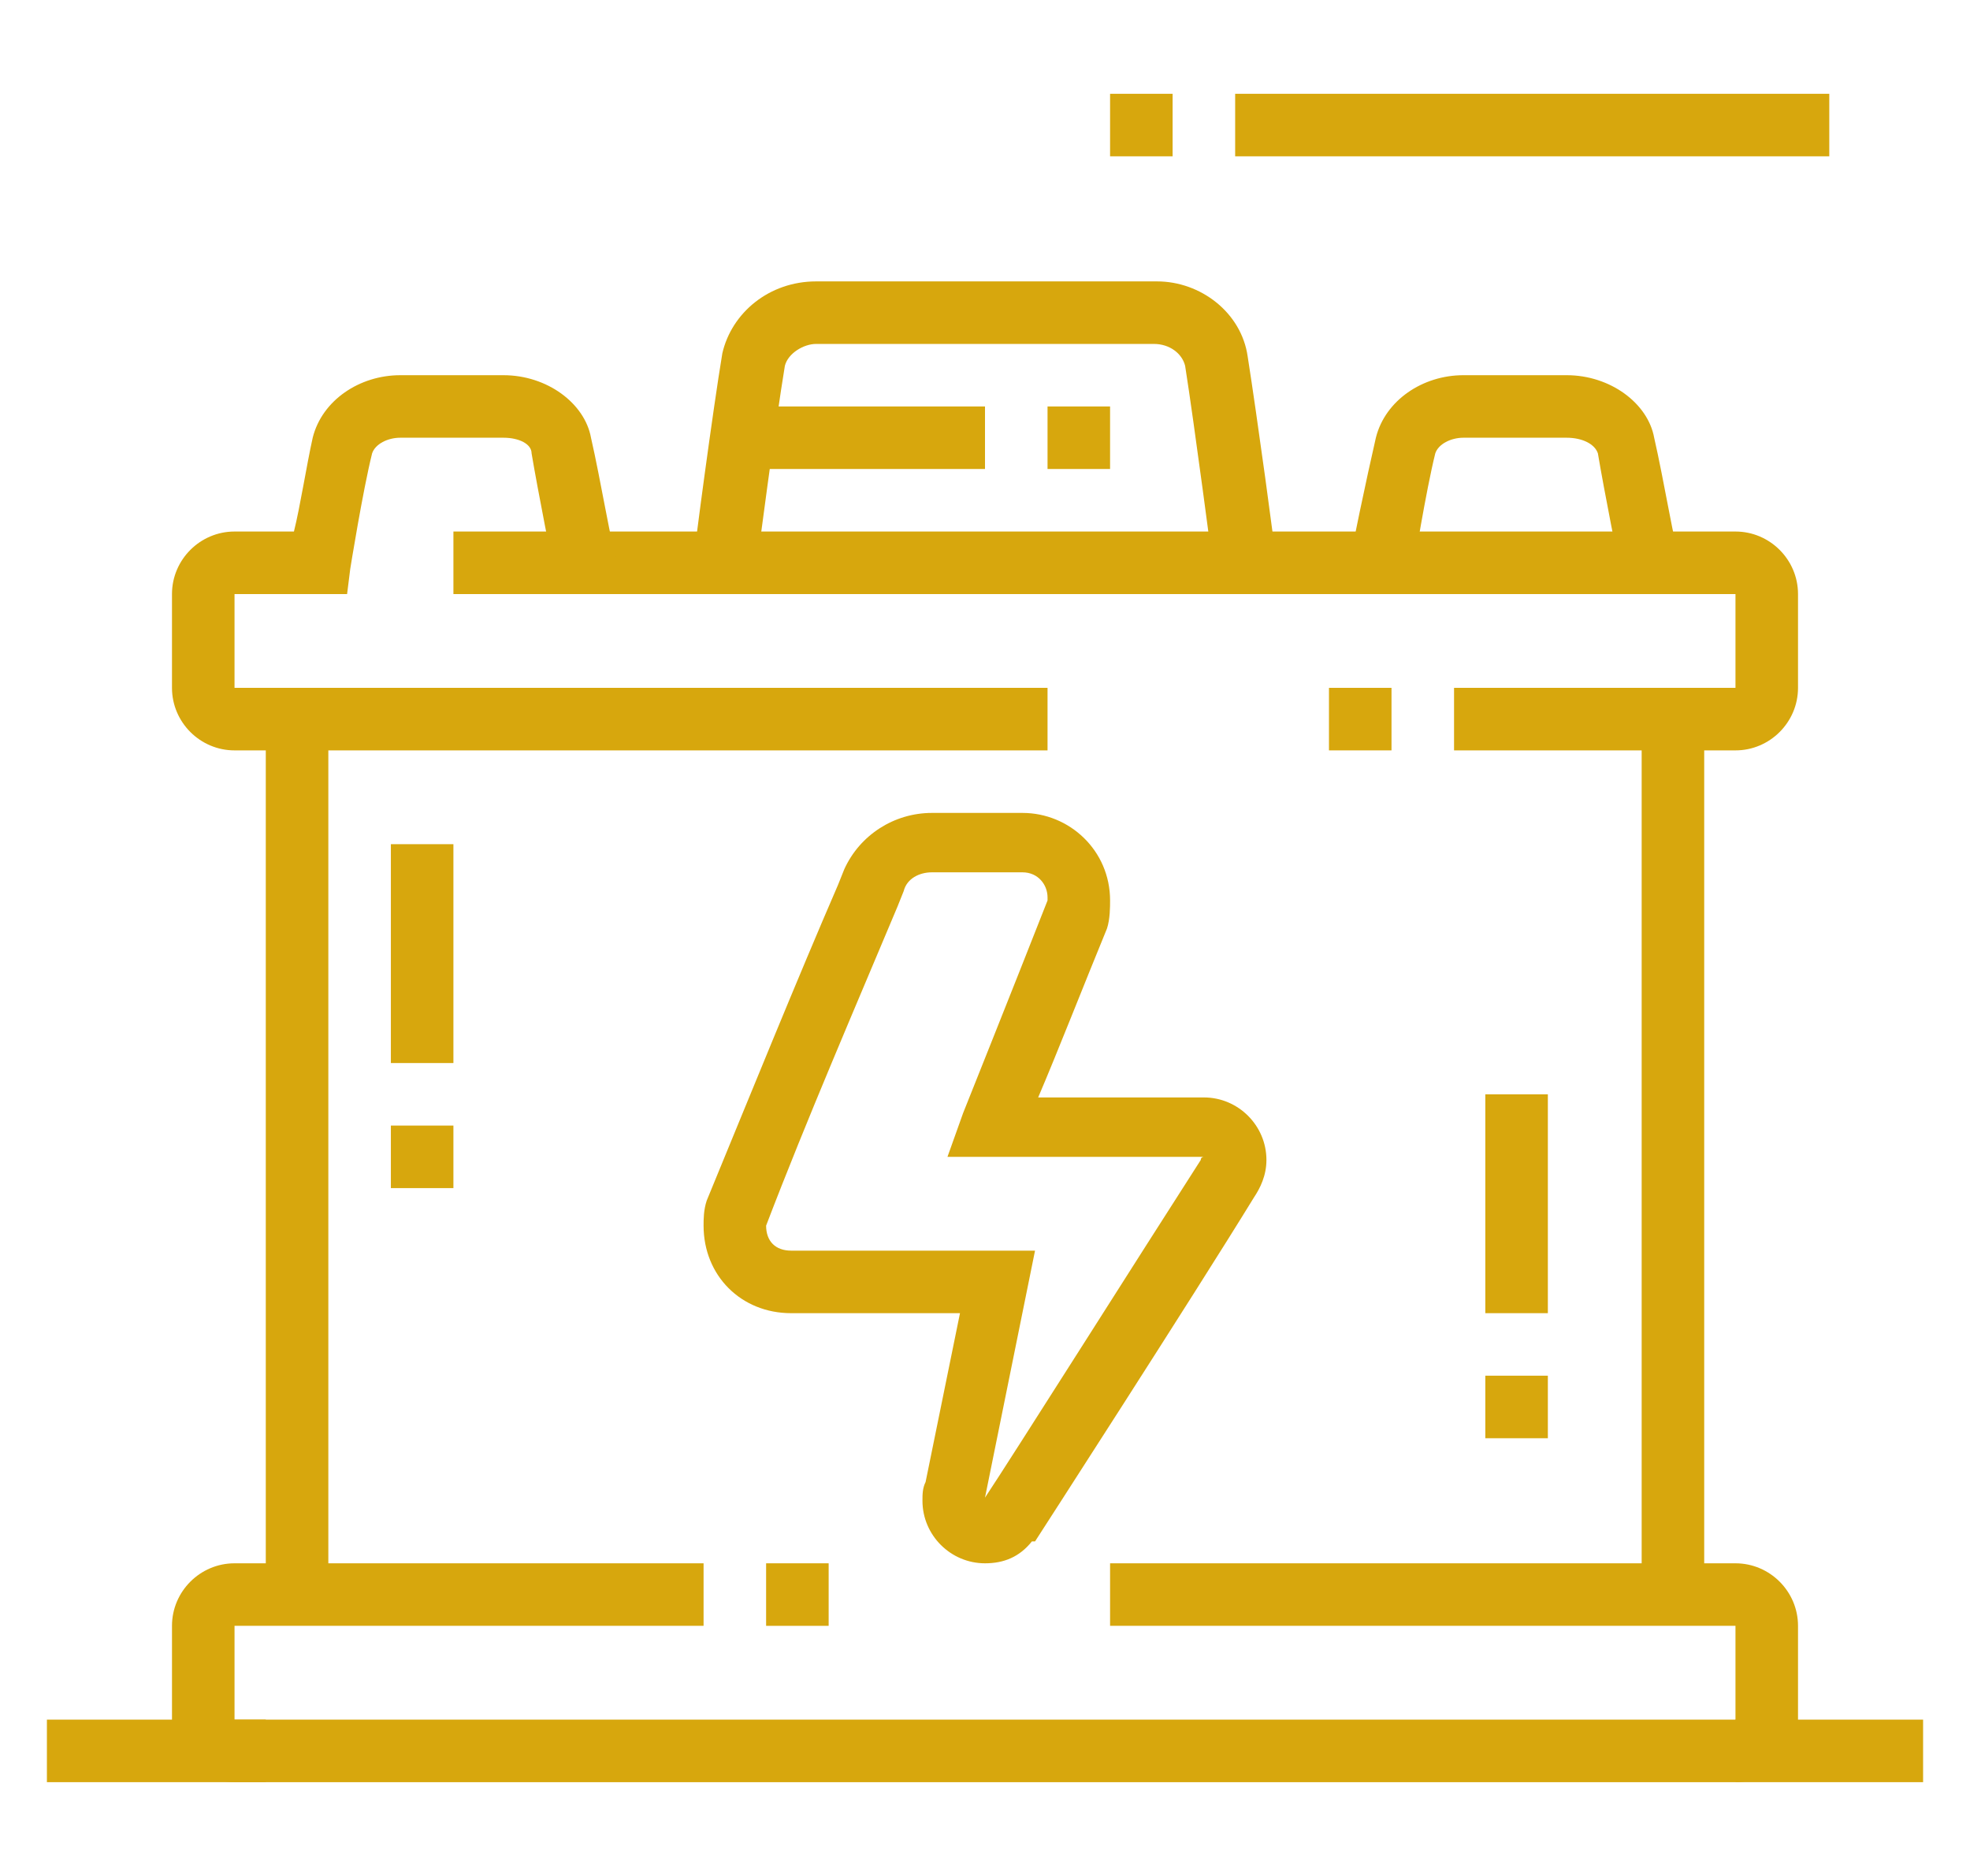 <?xml version="1.0" encoding="utf-8"?>
<!-- Generator: Adobe Illustrator 24.1.0, SVG Export Plug-In . SVG Version: 6.00 Build 0)  -->
<svg version="1.1" id="Layer_1" xmlns="http://www.w3.org/2000/svg" xmlns:xlink="http://www.w3.org/1999/xlink" x="0px" y="0px"
	 width="63px" height="60px" viewBox="0 0 63 60" style="enable-background:new 0 0 63 60;" xml:space="preserve">
<style type="text/css">
	.st0{display:none;}
	.st1{display:inline;}
	.st2{fill:#D7A70D;}
</style>
<g class="st0">
	<g class="st1">
		<path class="st2" d="M31.5,24c-3.4,0-6-1.5-6-3.5s2.6-3.5,6-3.5v2c-2.5,0-4,1-4,1.5s1.5,1.5,4,1.5s4-1,4-1.5c0-0.2-0.4-0.7-1.2-1
			l0.8-1.9c1.6,0.6,2.5,1.7,2.5,2.9C37.5,22.5,34.9,24,31.5,24z"/>
		<path class="st2" d="M29.3,30.9c-1-0.1-2-0.2-2.9-0.4l0.4-2c0.9,0.2,1.7,0.3,2.6,0.4L29.3,30.9z"/>
		<path class="st2" d="M31.5,31v-2c7.7,0,14-3.8,14-8.5s-6.3-8.5-14-8.5c-7.6,0-14,3.9-14,8.6c0,2.8,2.3,5.4,6.3,7L23,29.4
			c-4.7-1.9-7.5-5.2-7.5-8.8c0-5.8,7.2-10.6,16-10.6s16,4.7,16,10.5S40.3,31,31.5,31z"/>
		<polygon class="st2" points="24.5,16 22.5,16 22.5,18 24.5,18 24.5,16 		"/>
		<polygon class="st2" points="40.5,16 38.5,16 38.5,18 40.5,18 40.5,16 		"/>
		<polygon class="st2" points="24.5,23 22.5,23 22.5,25 24.5,25 24.5,23 		"/>
		<polygon class="st2" points="40.5,23 38.5,23 38.5,25 40.5,25 40.5,23 		"/>
		<polygon class="st2" points="51.5,17 49.5,17 49.5,19 51.5,19 51.5,17 		"/>
		<polygon class="st2" points="55.5,20 53.5,20 53.5,22 55.5,22 55.5,20 		"/>
		<polygon class="st2" points="57.5,24 55.5,24 55.5,26 57.5,26 57.5,24 		"/>
		<polygon class="st2" points="54.5,32 52.5,32 52.5,34 54.5,34 54.5,32 		"/>
		<polygon class="st2" points="50.5,36 48.5,36 48.5,38 50.5,38 50.5,36 		"/>
		<polygon class="st2" points="46.5,39 44.5,39 44.5,41 46.5,41 46.5,39 		"/>
		<path class="st2" d="M31.5,37c-10.1,0-18-4.6-18-10.5c0-0.7,0.1-1.4,0.3-2c0.5-1.5,2-6.1,2-6.1l1.9,0.6c0,0-1.5,4.6-2,6.1
			c-0.2,0.5-0.2,0.9-0.2,1.4c0,4.6,7.3,8.5,16,8.5s16-3.9,16-8.5c0-0.5-0.1-0.9-0.2-1.4l-2-6.2l1.9-0.6l2,6.2c0.2,0.7,0.3,1.4,0.3,2
			C49.5,32.4,41.6,37,31.5,37z"/>
		<polygon class="st2" points="39.5,38 37.5,38 37.5,40 39.5,40 39.5,38 		"/>
		<polygon class="st2" points="35.5,40 33.5,40 33.5,42 35.5,42 35.5,40 		"/>
		<polygon class="st2" points="31.5,42 29.5,42 29.5,44 31.5,44 31.5,42 		"/>
		<polygon class="st2" points="23.5,38 21.5,38 21.5,40 23.5,40 23.5,38 		"/>
		<polygon class="st2" points="19.5,39 17.5,39 17.5,41 19.5,41 19.5,39 		"/>
		<polygon class="st2" points="15.5,37 13.5,37 13.5,39 15.5,39 15.5,37 		"/>
		<polygon class="st2" points="11.5,27 9.5,27 9.5,29 11.5,29 11.5,27 		"/>
		<polygon class="st2" points="9.5,23 7.5,23 7.5,25 9.5,25 9.5,23 		"/>
		<polygon class="st2" points="10.5,19 8.5,19 8.5,21 10.5,21 10.5,19 		"/>
		<path class="st2" d="M31.5,48c-16.5,0-30-9.4-30-21S15,6,31.5,6s30,9.4,30,21S48,48,31.5,48z M31.5,8c-15.4,0-28,8.5-28,19
			s12.6,19,28,19s28-8.5,28-19S46.9,8,31.5,8z"/>
		<path class="st2" d="M31.5,54c-16.5,0-30-9.4-30-21v-6h2v6c0,10.5,12.6,19,28,19s28-8.5,28-19v-6h2v6C61.5,44.6,48,54,31.5,54z"/>
	</g>
</g>
<g class="st0">
	<g class="st1">
		<rect x="52" y="53.5" class="st2" width="2" height="4"/>
		<path class="st2" d="M47.3,37.5c-1.1,0-2.2-0.1-3.3-0.4c-4.7-1.2-9-4.6-11.9-9.4c-5.1-8.5-3.9-18.6,2.7-22.6
			c2.7-1.6,5.8-2,9.2-1.2c4.7,1.2,9,4.6,11.9,9.4c5.1,8.5,3.9,18.6-2.7,22.6C51.4,37,49.4,37.5,47.3,37.5z M40.7,5.5
			c-1.8,0-3.4,0.4-4.9,1.3c-5.6,3.4-6.5,12.3-2,19.9c2.6,4.3,6.5,7.4,10.6,8.5c2.8,0.7,5.5,0.4,7.7-1c5.6-3.4,6.5-12.3,2-19.9l0,0
			c-2.6-4.3-6.5-7.4-10.6-8.5C42.6,5.6,41.6,5.5,40.7,5.5z"/>
		<rect x="9" y="2.5" class="st2" width="2" height="4"/>
		<rect x="9" y="10.5" class="st2" width="2" height="4"/>
		<rect x="12" y="7.5" class="st2" width="4" height="2"/>
		<rect x="4" y="7.5" class="st2" width="4" height="2"/>
		<rect x="52" y="45.5" class="st2" width="2" height="4"/>
		<rect x="55" y="50.5" class="st2" width="4" height="2"/>
		<rect x="47" y="50.5" class="st2" width="4" height="2"/>
		<path class="st2" d="M23.3,52.5c-1.1,0-2.2-0.1-3.3-0.4c-4.7-1.2-9-4.6-11.9-9.4c-5-8.4-3.9-18.5,2.6-22.5l24-15l1.1,1.7l-24,15
			c-5.5,3.4-6.4,12.3-1.9,19.8c2.6,4.4,6.5,7.4,10.6,8.5c2.8,0.7,5.5,0.4,7.6-1c6.2-3.8,23.9-14.9,24.1-15.1l1.1,1.7
			c-0.2,0.1-17.9,11.3-24.1,15.1C27.4,52,25.4,52.5,23.3,52.5z"/>
		<rect x="8.3" y="25.5" transform="matrix(0.848 -0.53 0.53 0.848 -10.974 14.753)" class="st2" width="23.8" height="2"/>
		<rect x="21.1" y="18.4" transform="matrix(0.848 -0.53 0.53 0.848 -6.888 14.888)" class="st2" width="2.8" height="2"/>
		<rect x="4.9" y="24.4" transform="matrix(0.848 -0.53 0.53 0.848 -11.475 10.761)" class="st2" width="16.2" height="2"/>
		<rect x="26.2" y="27.4" transform="matrix(0.848 -0.53 0.53 0.848 -10.885 18.924)" class="st2" width="2.7" height="2"/>
		<rect x="6.6" y="34.4" transform="matrix(0.848 -0.53 0.53 0.848 -16.252 14.095)" class="st2" width="19.6" height="2"/>
		
			<rect x="13.3" y="34.7" transform="matrix(0.848 -0.53 0.53 0.848 -15.148 18.628)" class="st2" width="23.1" height="2"/>
		
			<rect x="12.2" y="39.8" transform="matrix(0.848 -0.53 0.53 0.848 -17.597 20.197)" class="st2" width="28.3" height="2"/>
		<rect x="38" y="37.2" transform="matrix(0.848 -0.53 0.53 0.848 -14.339 26.438)" class="st2" width="1.8" height="2"/>
		<rect x="17.4" y="44.4" transform="matrix(0.848 -0.53 0.53 0.848 -19.907 21.424)" class="st2" width="20" height="2"/>
		<path class="st2" d="M47,29.5c-2.2,0-4.7-1.4-6.7-3.7c-3.4-4-4.4-9.4-2.2-12.4c0.8-1.2,2.1-1.9,3.6-1.9c2.3-0.1,4.8,1.3,6.9,3.7
			l0,0c3.4,4,4.4,9.4,2.2,12.4c-0.8,1.2-2.1,1.9-3.6,1.9C47.2,29.5,47.1,29.5,47,29.5z M42,13.5c-0.1,0-0.1,0-0.2,0
			c-0.9,0-1.6,0.4-2.1,1.1c-1.6,2.2-0.6,6.7,2.1,9.9c1.7,1.9,3.7,3,5.3,3c0.9,0,1.6-0.4,2.1-1.1c1.6-2.2,0.6-6.7-2.1-9.9l0,0
			C45.5,14.6,43.6,13.5,42,13.5z"/>
		<path class="st2" d="M41.2,31.8c-1.4-0.8-2.7-2-3.8-3.3c-1.1-1.3-2-2.7-2.8-4.3l1.8-0.8c0.6,1.4,1.5,2.7,2.5,3.8
			c1,1.2,2.2,2.2,3.4,2.9L41.2,31.8z M33.6,21.6c-0.3-1-0.5-2.1-0.6-3.1l2-0.2c0.1,0.9,0.2,1.8,0.5,2.7L33.6,21.6z"/>
	</g>
</g>
<g class="st0">
	<g class="st1">
		<rect x="38.8" y="4.4" transform="matrix(0.861 -0.509 0.509 0.861 2.799 20.959)" class="st2" width="1.8" height="2"/>
		<rect x="34.9" y="6.6" transform="matrix(0.861 -0.509 0.509 0.861 1.11 19.321)" class="st2" width="1.9" height="2"/>
		<rect x="19.2" y="12.5" transform="matrix(0.86 -0.51 0.51 0.86 -3.274 15.096)" class="st2" width="13.4" height="2"/>
		<rect x="10.3" y="10" transform="matrix(0.861 -0.509 0.509 0.861 -3.404 9.611)" class="st2" width="11.2" height="2"/>
		<rect x="56" y="38.6" transform="matrix(0.861 -0.509 0.509 0.861 -12.143 34.688)" class="st2" width="2.7" height="2"/>
		<rect x="42.2" y="43.9" transform="matrix(0.861 -0.509 0.509 0.861 -16.143 30.806)" class="st2" width="12.2" height="2"/>
		<rect x="36.5" y="52.6" transform="matrix(0.861 -0.509 0.509 0.861 -21.501 28.455)" class="st2" width="9.7" height="2"/>
		<rect x="17.5" y="28.1" transform="matrix(0.856 -0.518 0.518 0.856 -11.888 15.504)" class="st2" width="8.6" height="2"/>
		<rect x="26.9" y="24.5" transform="matrix(0.856 -0.518 0.518 0.856 -9.16 18.072)" class="st2" width="1.7" height="2"/>
		<path class="st2" d="M45.1,27.4c-0.7-1.2-1.7-2.8-2.4-3.8l1.7-1.1c0.7,1,1.8,2.7,2.5,3.9L45.1,27.4z"/>
		<path class="st2" d="M6.8,45.5c-2,0-4-3.2-4-5c0-1.1,0.6-2.1,1.5-2.6l6.4-3.7l1,1.7l-6.4,3.7c-0.3,0.2-0.5,0.5-0.5,0.9
			c0,1,1.4,3,2,3c0.2,0,0.2,0,0.4-0.1l0.1-0.1c1.5-0.7,5.7-3.3,5.8-3.3l1,1.7c-0.2,0.1-4.4,2.7-6,3.4l-0.1,0.1
			C7.8,45.4,7.4,45.5,6.8,45.5z"/>
		<path class="st2" d="M12.8,54.5c-2,0-4-3.2-4-5c0-1,0.6-2,1.5-2.6c1.4-0.9,5-3,5.1-3.1l1,1.7c0,0-3.8,2.2-5.1,3.1
			c-0.2,0.1-0.5,0.4-0.5,0.9c0,1,1.4,3,2,3c0.2,0,0.3,0,0.5-0.1c2.2-1.2,6.1-3.6,6.1-3.7l1.1,1.7c-0.2,0.1-4,2.5-6.2,3.7
			C13.8,54.4,13.3,54.5,12.8,54.5z"/>
		<path class="st2" d="M49,20.5c-1,0-2-0.5-2.8-1.4c-1.5-1.6-1.8-4-0.7-5.5c0.5-0.7,1.2-1.1,2.1-1.1c1-0.1,2.1,0.4,3,1.4
			c1.5,1.6,1.8,4,0.7,5.5c-0.5,0.7-1.2,1.1-2.1,1.1C49.1,20.5,49,20.5,49,20.5z M47.7,14.5C47.7,14.5,47.6,14.5,47.7,14.5
			c-0.3,0-0.5,0.1-0.6,0.3c-0.4,0.6-0.3,2,0.6,3c0.4,0.5,1,0.7,1.4,0.7c0.2,0,0.4-0.1,0.5-0.3c0.4-0.6,0.3-2-0.6-3
			C48.6,14.8,48.1,14.5,47.7,14.5z"/>
		<path class="st2" d="M54,30.5c-1,0-2-0.5-2.8-1.4c-1.5-1.6-1.8-4-0.7-5.5c0.5-0.7,1.2-1.1,2.1-1.1c1-0.1,2.1,0.4,3,1.4
			c1.5,1.6,1.8,4,0.7,5.5c-0.5,0.7-1.2,1.1-2.1,1.1C54.1,30.5,54,30.5,54,30.5z M52.7,24.5C52.7,24.5,52.6,24.5,52.7,24.5
			c-0.3,0-0.5,0.1-0.6,0.3c-0.4,0.6-0.3,2,0.6,3c0.4,0.5,1,0.7,1.4,0.7c0.2,0,0.4-0.1,0.5-0.3c0.4-0.6,0.3-2-0.6-3
			C53.6,24.8,53.1,24.5,52.7,24.5z"/>
		<path class="st2" d="M45.8,39.5c-5.9,0-14-14.8-14-20c0-1.4,0.8-2.7,2-3.4l1,1.7c-0.6,0.4-1,1-1,1.7c0,4.6,7.7,18,12,18
			c0.4,0,0.7-0.1,1-0.3l1,1.7C47.2,39.3,46.5,39.5,45.8,39.5z"/>
		<rect x="35.4" y="15.9" transform="matrix(0.859 -0.513 0.513 0.859 -2.782 23.693)" class="st2" width="12.2" height="2"/>
		<rect x="39.3" y="21.2" transform="matrix(0.859 -0.512 0.512 0.859 -5.022 26.136)" class="st2" width="11.4" height="2"/>
		<rect x="44.4" y="31.2" transform="matrix(0.859 -0.512 0.512 0.859 -9.418 30.119)" class="st2" width="11.3" height="2"/>
		<rect x="46.5" y="4.9" transform="matrix(0.861 -0.509 0.509 0.861 3.994 26.397)" class="st2" width="7.6" height="2"/>
		<rect x="51.4" y="50.6" transform="matrix(0.861 -0.509 0.509 0.861 -18.469 35.566)" class="st2" width="8.9" height="2"/>
		<path class="st2" d="M23.8,52.5c-5.9,0-14-14.8-14-20c0-1.4,0.8-2.7,2-3.4l22-13c1.7-1,3.9-0.6,6.2,1.4L38.7,19
			c-1.1-0.9-2.1-1.4-2.9-1.4c-0.4,0-0.7,0.1-1,0.3l-22,13c-0.6,0.4-1,1-1,1.7c0,4.6,7.7,18,12,18c0.4,0,0.7-0.1,1-0.3l22-13
			c0.6-0.4,1-1,1-1.7c0-0.5-0.1-1.3-0.4-2.1l1.9-0.5c0.3,1,0.4,1.9,0.4,2.7c0,1.4-0.8,2.7-2,3.4l-22,13
			C25.2,52.3,24.5,52.5,23.8,52.5z"/>
		<rect x="41.2" y="25.4" transform="matrix(0.878 -0.479 0.479 0.878 -6.931 25.658)" class="st2" width="11.3" height="2"/>
	</g>
</g>
<g>
	<g>
		<rect x="42.5" y="22" class="st2" width="2" height="2"/>
		<path class="st2" d="M55.5,24h-9v-2h9v-3h-41v-2h41c1.1,0,2,0.9,2,2v3C57.5,23.1,56.6,24,55.5,24L55.5,24z"/>
		<path class="st2" d="M55.5,57h-48c-1.1,0-2-0.9-2-2v-3c0-1.1,0.9-2,2-2h15v2h-15v3h48v-3h-20v-2h20c1.1,0,2,0.9,2,2v3
			C57.5,56.1,56.6,57,55.5,57z"/>
		<rect x="24.5" y="50" class="st2" width="2" height="2"/>
		<rect x="8.5" y="23" class="st2" width="2" height="28"/>
		<rect x="52.5" y="23" class="st2" width="2" height="28"/>
		<rect x="1.5" y="55" class="st2" width="7" height="2"/>
		<rect x="55.5" y="55" class="st2" width="6" height="2"/>
		<path class="st2" d="M24.2,18.1l-2-0.3c0-0.2,0.6-4.7,0.9-6.5C23.4,10,24.6,9,26.1,9h10.9c1.4,0,2.7,1,2.9,2.4
			c0.3,1.9,0.9,6.3,0.9,6.5l-2,0.3c0,0-0.6-4.6-0.9-6.5c-0.1-0.4-0.5-0.7-1-0.7H26.1c-0.4,0-0.9,0.3-1,0.7
			C24.8,13.5,24.2,18.1,24.2,18.1z"/>
		<rect x="33.5" y="13" class="st2" width="2" height="2"/>
		<rect x="23.7" y="13" class="st2" width="7.8" height="2"/>
		<rect x="12.5" y="27" class="st2" width="2" height="7"/>
		<rect x="12.5" y="36" class="st2" width="2" height="2"/>
		<rect x="47.5" y="35" class="st2" width="2" height="7"/>
		<rect x="47.5" y="44" class="st2" width="2" height="2"/>
		<path class="st2" d="M31.5,50c-1.1,0-2-0.9-2-2c0-0.2,0-0.4,0.1-0.6l1.1-5.4h-5.4c-1.6,0-2.8-1.2-2.8-2.8c0-0.2,0-0.5,0.1-0.8
			c1.4-3.4,2.9-7.1,4.2-10.1l0.2-0.5c0.5-1.1,1.6-1.8,2.8-1.8h2.9c1.5,0,2.8,1.2,2.8,2.8c0,0.2,0,0.6-0.1,0.9
			c-0.7,1.7-1.6,4-2.2,5.4h5.3c1.1,0,2,0.9,2,2c0,0.5-0.2,0.9-0.4,1.2c-1.9,3.1-7,11-7,11L33,49.3C32.6,49.8,32.1,50,31.5,50z
			 M24.5,39.2C24.5,39.2,24.5,39.2,24.5,39.2c0,0.5,0.3,0.8,0.8,0.8h7.8l-1.6,7.9c0.8-1.2,5.1-8,6.9-10.8c0-0.1,0.1-0.1,0.1-0.1
			h-8.2l0.5-1.4c0,0,1.6-4,2.7-6.8c0,0,0-0.1,0-0.1c0-0.4-0.3-0.8-0.8-0.8h-2.9c-0.4,0-0.8,0.2-0.9,0.6l-0.2,0.5
			C27.4,32.1,25.8,35.8,24.5,39.2C24.5,39.2,24.5,39.2,24.5,39.2z"/>
		<rect x="39.5" y="3" class="st2" width="19" height="2"/>
		<rect x="35.5" y="3" class="st2" width="2" height="2"/>
		<path class="st2" d="M33.5,24h-26c-1.1,0-2-0.9-2-2v-3c0-1.1,0.9-2,2-2h1.9c0.2-0.8,0.4-2.1,0.6-3c0.3-1.2,1.5-2,2.8-2h3.3
			c1.4,0,2.6,0.9,2.8,2c0.3,1.3,0.7,3.7,0.8,3.8l-2,0.4c0,0-0.5-2.5-0.7-3.7C17,14.2,16.6,14,16.1,14h-3.3c-0.4,0-0.8,0.2-0.9,0.5
			c-0.3,1.2-0.7,3.7-0.7,3.7L11.1,19H7.5v3h26V24z"/>
		<path class="st2" d="M51.8,18.2c0,0-0.5-2.5-0.7-3.7C51,14.2,50.6,14,50.1,14h-3.3c-0.4,0-0.8,0.2-0.9,0.5
			c-0.3,1.2-0.7,3.7-0.7,3.7l-2-0.4c0-0.1,0.5-2.5,0.8-3.8c0.3-1.2,1.5-2,2.8-2h3.3c1.4,0,2.6,0.9,2.8,2c0.3,1.3,0.7,3.7,0.8,3.8
			L51.8,18.2z"/>
	</g>
</g>
<g class="st0">
	<g class="st1">
		<path class="st2" d="M48,56H19c-4.4,0-15-7.7-15-22c0-2.1,0.7-3.9,2.1-5.3C9.9,25,17.7,25,20.6,25l0.4,0c6.6,0,11,2.3,13,3.7
			c5.8,4,13.5,13.4,17.2,20.9l-0.9,0.4l0.9-0.4c0.4,0.7,0.8,1.6,0.8,2.3C52,54.2,50.2,56,48,56z M20.1,27c-2.8,0-9.6,0.2-12.6,3.1
			c-1,1-1.5,2.3-1.5,3.9c0,12.9,9.8,20,13,20h29c1.1,0,2-0.9,2-2c0-0.3-0.4-1.1-0.6-1.5l0.9-0.4l-0.9,0.4
			c-3.6-7.3-11.1-16.3-16.6-20.2C31,29.1,27.1,27,21,27l-0.4,0C20.5,27,20.3,27,20.1,27z"/>
		<rect x="7.5" y="44" class="st2" width="29" height="2"/>
		<rect x="25" y="34" class="st2" width="5" height="2"/>
		<rect x="21" y="34" class="st2" width="2" height="2"/>
		<rect x="17" y="34" class="st2" width="2" height="2"/>
		<rect x="5" y="34" class="st2" width="10" height="2"/>
		<path class="st2" d="M40,52h-2c0-4.4-9-19.1-17.6-25.2l1.2-1.6C30.9,31.8,40,47,40,52z"/>
		<path class="st2" d="M50,35h-7v-2h7c3.9,0,7-3.1,7-7V12c0-3.3-2.7-6-6-6H29c-1.6,0-3.1,0.6-4.2,1.8l-12,12
			C11.6,20.9,11,22.4,11,24H9c0-2.1,0.8-4.1,2.3-5.7l12-12C24.9,4.8,26.9,4,29,4h22c4.4,0,8,3.6,8,8v14C59,31,55,35,50,35z"/>
		<path class="st2" d="M46,31c-5,0-9-4-9-9s4-9,9-9s9,4,9,9S51,31,46,31z M46,15c-3.9,0-7,3.1-7,7s3.1,7,7,7s7-3.1,7-7
			S49.9,15,46,15z"/>
		<path class="st2" d="M46,26c-2.2,0-4-1.8-4-4s1.8-4,4-4c2.2,0,4,1.8,4,4S48.2,26,46,26z M46,20c-1.1,0-2,0.9-2,2s0.9,2,2,2
			s2-0.9,2-2S47.1,20,46,20z"/>
		<path class="st2" d="M28,24c-3.3,0-6-2.7-6-6s2.7-6,6-6s6,2.7,6,6S31.3,24,28,24z M28,14c-2.2,0-4,1.8-4,4s1.8,4,4,4
			c2.2,0,4-1.8,4-4S30.2,14,28,14z"/>
		<polygon class="st2" points="29,17 27,17 27,19 29,19 29,17 		"/>
		<polygon class="st2" points="52.6,10 36,10 36,8 51.4,8 53.1,5.2 54.9,6.2 		"/>
		<rect x="32" y="8" class="st2" width="2" height="2"/>
		<rect x="22.1" y="8" class="st2" width="7.9" height="2"/>
		<rect x="39.8" y="6" transform="matrix(0.447 -0.894 0.894 0.447 16.954 41.434)" class="st2" width="4.5" height="2"/>
	</g>
</g>
<g class="st0">
	<g class="st1">
		<path class="st2" d="M54.6,52.1h-2c-1.1,0-2-0.9-2-2V38c0-1.1,0.9-2,2-2h2c1.1,0,2,0.9,2,2v12.1C56.6,51.2,55.7,52.1,54.6,52.1z
			 M52.6,38v12.1h2V38H52.6z"/>
		<rect x="11.4" y="45.1" class="st2" width="21.1" height="2"/>
		<rect x="34.5" y="45.1" class="st2" width="2" height="2"/>
		<rect x="38.5" y="45.1" class="st2" width="13.1" height="2"/>
		<rect x="11.4" y="41.1" class="st2" width="40.2" height="2"/>
		<path class="st2" d="M10.4,52.1h-2c-1.1,0-2-0.9-2-2V38c0-1.1,0.9-2,2-2h2c1.1,0,2,0.9,2,2v12.1C12.4,51.2,11.5,52.1,10.4,52.1z
			 M8.4,38v12.1h2V38H8.4z"/>
		<path class="st2" d="M54.6,27h-2c-1.1,0-2-0.9-2-2V12.9c0-1.1,0.9-2,2-2h2c1.1,0,2,0.9,2,2V25C56.6,26.1,55.7,27,54.6,27z
			 M52.6,12.9V25h2V12.9H52.6z"/>
		<rect x="11.4" y="20" class="st2" width="7" height="2"/>
		<rect x="44.6" y="20" class="st2" width="7" height="2"/>
		<rect x="44.6" y="15.9" class="st2" width="7" height="2"/>
		<rect x="11.4" y="15.9" class="st2" width="7" height="2"/>
		<path class="st2" d="M10.4,27h-2c-1.1,0-2-0.9-2-2V12.9c0-1.1,0.9-2,2-2h2c1.1,0,2,0.9,2,2V25C12.4,26.1,11.5,27,10.4,27z
			 M8.4,12.9V25h2V12.9H8.4z"/>
		<path class="st2" d="M48.6,16.9h-2v-2.1c0-1.1-0.3-2.2-0.7-3.1L43.5,7c-0.3-0.7-1-1.1-1.8-1.1H21.3c-0.8,0-1.5,0.4-1.8,1.1
			l-2.3,4.7c-0.5,1-0.7,2.1-0.7,3.1v2.1h-2v-2.1c0-1.4,0.3-2.8,1-4l2.3-4.7c0.7-1.4,2.1-2.2,3.6-2.2h20.4c1.5,0,2.9,0.9,3.6,2.2
			l2.3,4.7c0.6,1.2,1,2.6,1,4V16.9z"/>
		<rect x="46.6" y="21" class="st2" width="2" height="21.1"/>
		<path class="st2" d="M44.6,56.1H18.4c-2.2,0-4-1.8-4-4v-6h2v6c0,1.1,0.9,2,2,2h26.1c1.1,0,2-0.9,2-2v-6h2v6
			C48.6,54.3,46.8,56.1,44.6,56.1z"/>
		<rect x="14.4" y="21" class="st2" width="2" height="21.1"/>
		<path class="st2" d="M42.6,39H20.4V10.9h22.1V39z M22.5,37h18.1V12.9H22.5V37z"/>
		<path class="st2" d="M31.5,22h-7v-7h7V22z M26.5,20h3v-3h-3V20z"/>
		<polygon class="st2" points="37.5,28 35.5,28 35.5,18.9 33.5,18.9 33.5,16.9 37.5,16.9 		"/>
		<path class="st2" d="M26.5,32c-1.1,0-2-0.9-2-2c0-1.1,0.9-2,2-2c1.1,0,2,0.9,2,2C28.5,31.1,27.6,32,26.5,32z M26.5,30L26.5,30
			L26.5,30z"/>
		<path class="st2" d="M31.5,35c-1.1,0-2-0.9-2-2s0.9-2,2-2s2,0.9,2,2S32.6,35,31.5,35z M31.5,33L31.5,33L31.5,33z"/>
		<path class="st2" d="M36.5,31c-1.1,0-2-0.9-2-2c0-1.1,0.9-2,2-2c1.1,0,2,0.9,2,2C38.5,30.1,37.6,31,36.5,31z M36.5,29L36.5,29
			L36.5,29z"/>
		<rect x="25.5" y="24" class="st2" width="2" height="5"/>
		<rect x="30.5" y="24" class="st2" width="2" height="2"/>
		<rect x="30.5" y="28" class="st2" width="2" height="4"/>
		<rect x="35.5" y="33" class="st2" width="3" height="2"/>
	</g>
</g>
</svg>
